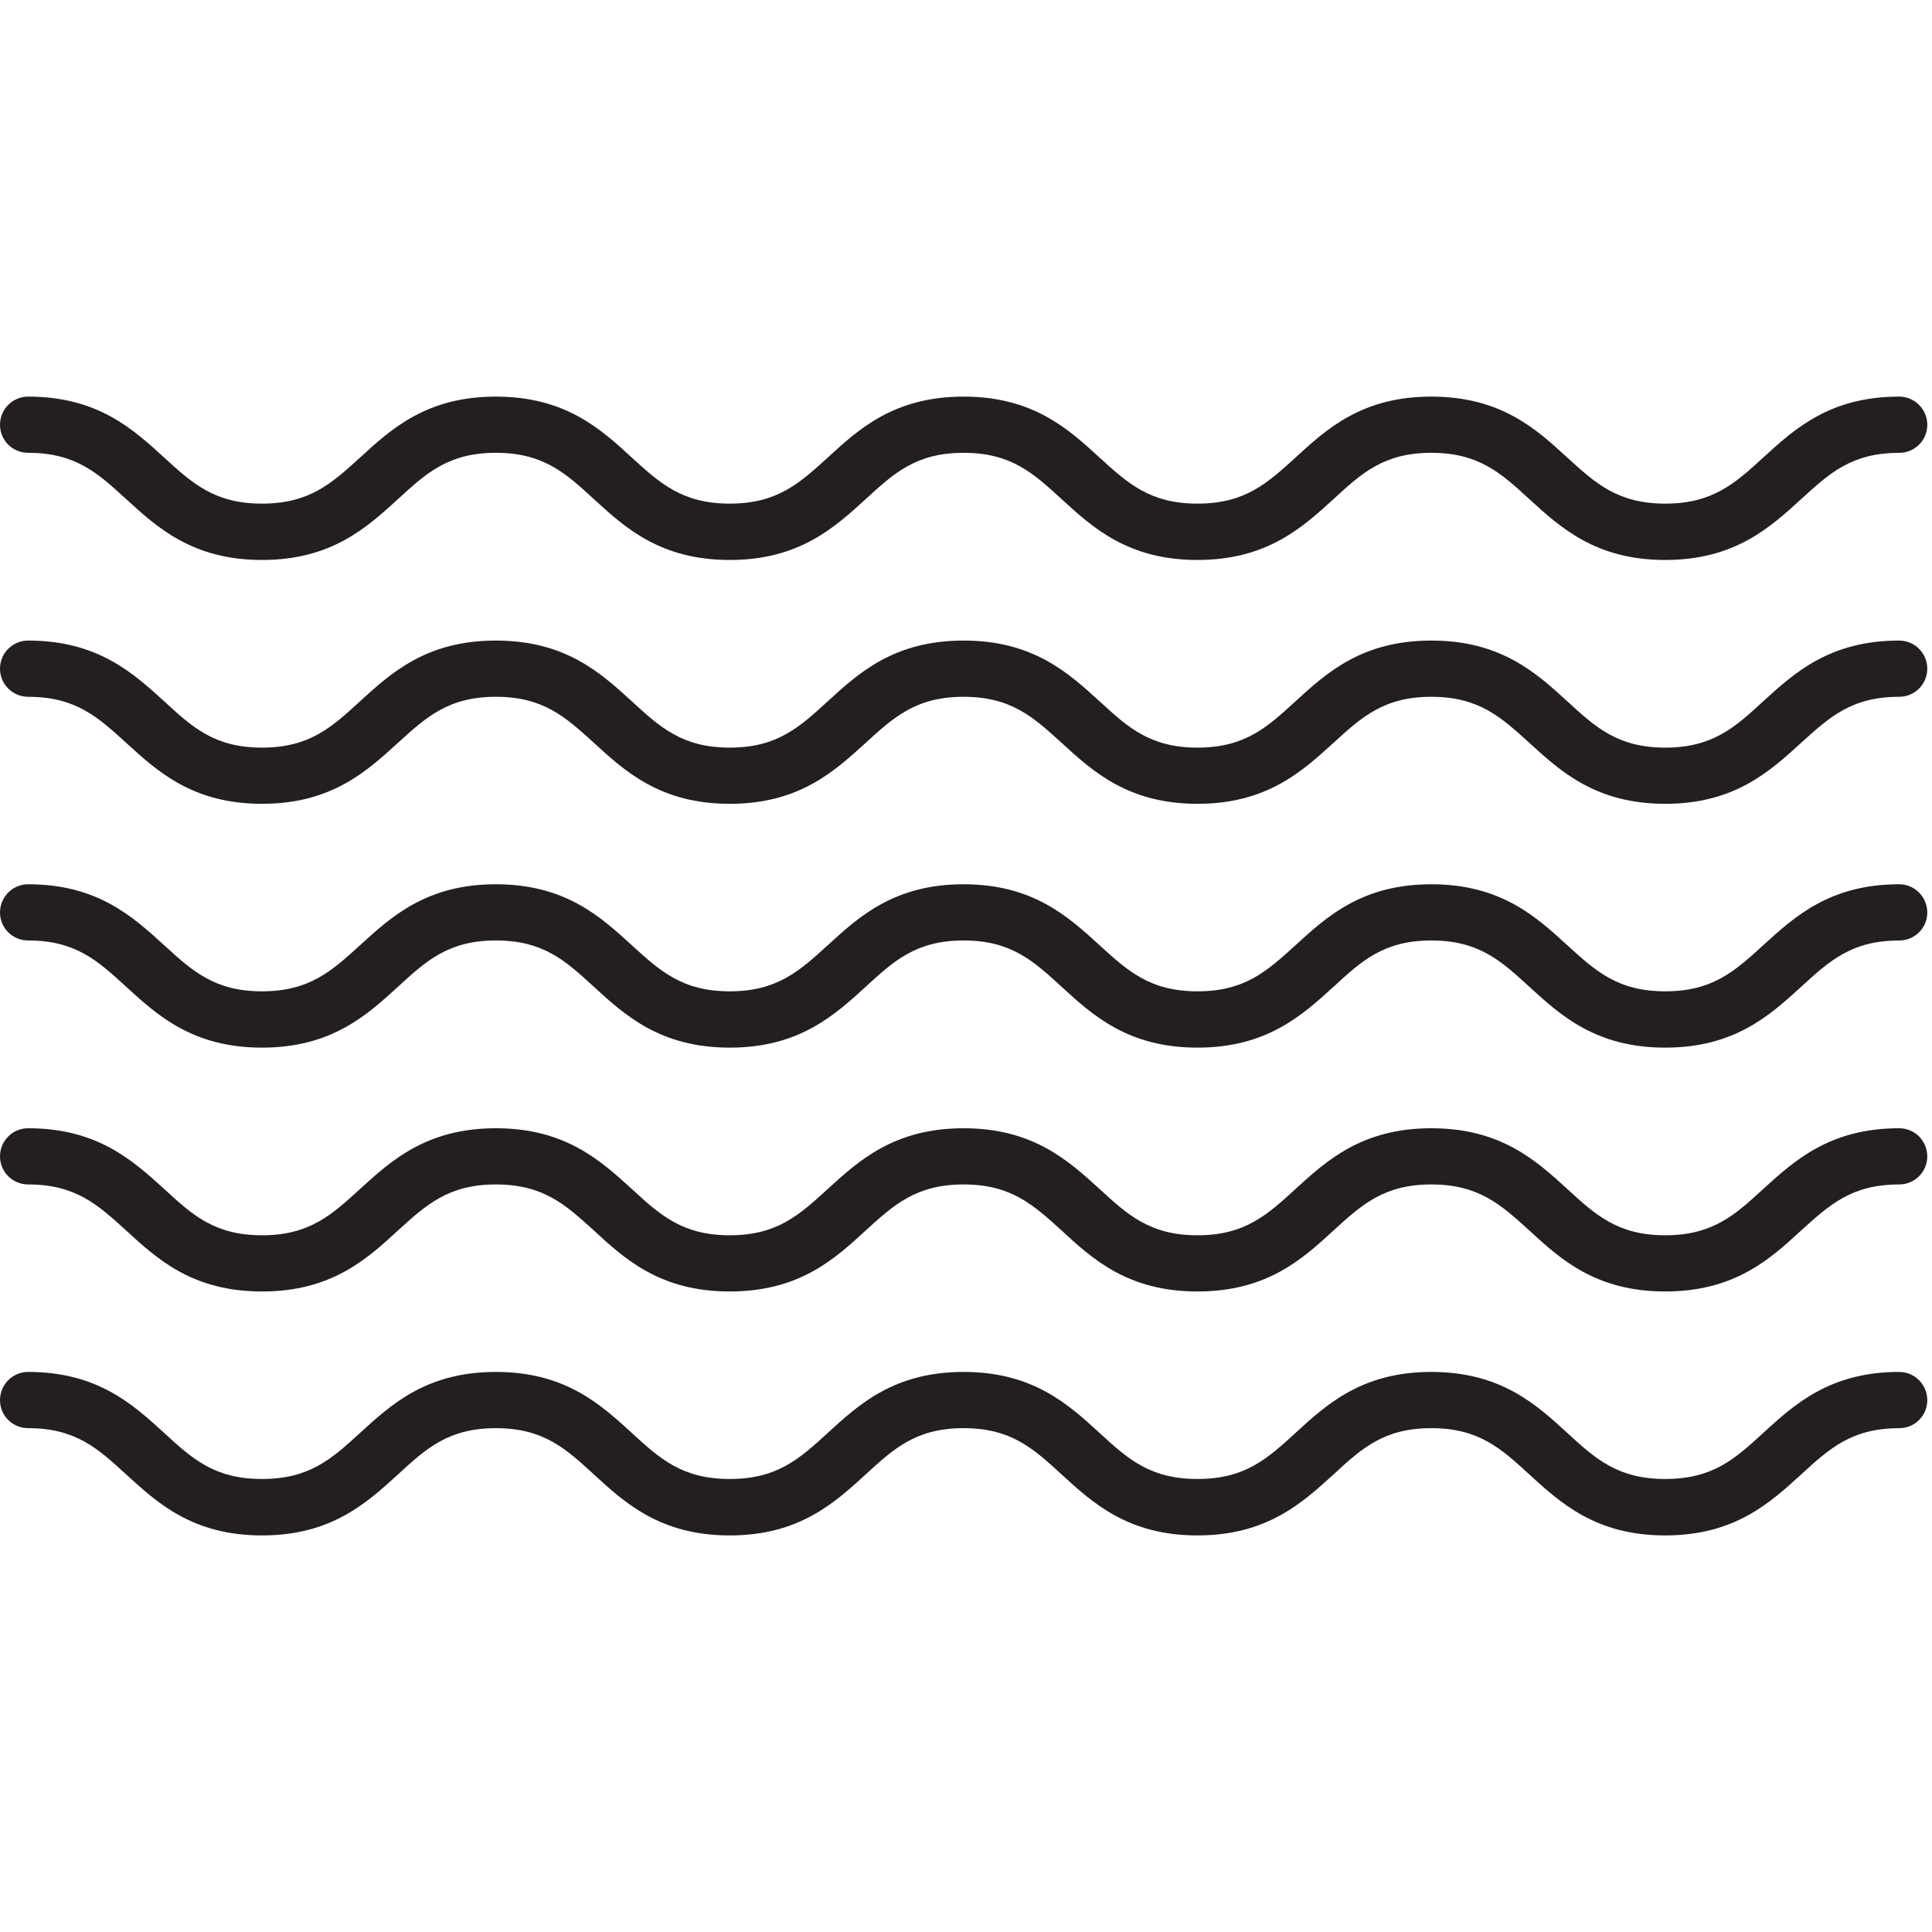 <?xml version="1.0" encoding="utf-8"?>
<!-- Generator: Adobe Illustrator 16.0.0, SVG Export Plug-In . SVG Version: 6.00 Build 0)  -->
<!DOCTYPE svg PUBLIC "-//W3C//DTD SVG 1.1//EN" "http://www.w3.org/Graphics/SVG/1.1/DTD/svg11.dtd">
<svg version="1.1" id="Layer_1" xmlns="http://www.w3.org/2000/svg" xmlns:xlink="http://www.w3.org/1999/xlink" x="0px" y="0px"
	 width="56px" height="56px" viewBox="0 0 56 56" enable-background="new 0 0 56 56" xml:space="preserve">
<rect fill="none" width="56" height="56"/>
<g>
	<path fill="#231F20" d="M48.266,16.231c-2.009,0-3.034-0.938-3.938-1.764c-0.818-0.75-1.462-1.342-2.841-1.342
		c-1.375,0-2.021,0.592-2.834,1.342c-0.907,0.825-1.933,1.764-3.944,1.764s-3.037-0.938-3.938-1.764
		c-0.819-0.75-1.462-1.342-2.841-1.342c-1.375,0-2.022,0.592-2.837,1.342c-0.905,0.825-1.93,1.764-3.941,1.764
		s-3.037-0.938-3.938-1.764c-0.818-0.75-1.461-1.342-2.841-1.342c-1.375,0-2.022,0.592-2.837,1.342
		c-0.905,0.825-1.93,1.764-3.941,1.764c-2.012,0-3.033-0.938-3.938-1.764c-0.818-0.75-1.461-1.342-2.841-1.342
		C0.365,13.126,0,12.765,0,12.314s0.365-0.818,0.815-0.818c2.012,0,3.037,0.938,3.945,1.768c0.812,0.743,1.458,1.334,2.834,1.334
		c1.379,0,2.022-0.591,2.841-1.334c0.904-0.829,1.926-1.768,3.938-1.768c2.012,0,3.037,0.938,3.941,1.768
		c0.815,0.743,1.462,1.334,2.837,1.334c1.379,0,2.022-0.591,2.841-1.334c0.901-0.829,1.926-1.768,3.938-1.768
		c2.012,0,3.037,0.938,3.942,1.768c0.814,0.743,1.461,1.334,2.837,1.334c1.379,0,2.022-0.591,2.841-1.334
		c0.901-0.829,1.926-1.768,3.938-1.768s3.04,0.938,3.941,1.768c0.815,0.743,1.462,1.334,2.838,1.334c1.379,0,2.025-0.591,2.84-1.334
		c0.905-0.829,1.93-1.768,3.941-1.768c0.451,0,0.815,0.368,0.815,0.818s-0.364,0.812-0.815,0.812c-1.379,0-2.021,0.592-2.841,1.342
		C51.302,15.293,50.277,16.231,48.266,16.231"/>
	<path fill="#231F20" d="M48.266,23.299c-2.009,0-3.034-0.942-3.938-1.768c-0.818-0.743-1.462-1.334-2.841-1.334
		c-1.375,0-2.021,0.591-2.834,1.334c-0.907,0.825-1.933,1.768-3.944,1.768s-3.037-0.942-3.938-1.768
		c-0.819-0.743-1.462-1.334-2.841-1.334c-1.375,0-2.022,0.591-2.837,1.334c-0.905,0.825-1.93,1.768-3.941,1.768
		s-3.037-0.942-3.938-1.768c-0.818-0.743-1.461-1.334-2.841-1.334c-1.375,0-2.022,0.591-2.837,1.334
		c-0.905,0.825-1.93,1.768-3.941,1.768c-2.012,0-3.033-0.942-3.938-1.768c-0.818-0.743-1.461-1.334-2.841-1.334
		C0.365,20.197,0,19.832,0,19.382s0.365-0.815,0.815-0.815c2.012,0,3.037,0.936,3.945,1.761c0.812,0.75,1.458,1.342,2.834,1.342
		c1.379,0,2.022-0.592,2.841-1.342c0.904-0.825,1.926-1.761,3.938-1.761c2.012,0,3.037,0.936,3.941,1.761
		c0.815,0.75,1.462,1.342,2.837,1.342c1.379,0,2.022-0.592,2.841-1.342c0.901-0.825,1.926-1.761,3.938-1.761
		c2.012,0,3.037,0.936,3.942,1.761c0.814,0.75,1.461,1.342,2.837,1.342c1.379,0,2.022-0.592,2.841-1.342
		c0.901-0.825,1.926-1.761,3.938-1.761s3.04,0.936,3.941,1.761c0.815,0.75,1.462,1.342,2.838,1.342c1.379,0,2.025-0.592,2.84-1.342
		c0.905-0.825,1.93-1.761,3.941-1.761c0.451,0,0.815,0.365,0.815,0.815s-0.364,0.815-0.815,0.815c-1.379,0-2.021,0.591-2.841,1.334
		C51.302,22.356,50.277,23.299,48.266,23.299"/>
	<path fill="#231F20" d="M48.266,30.366c-2.009,0-3.034-0.938-3.938-1.764c-0.818-0.75-1.462-1.342-2.841-1.342
		c-1.375,0-2.021,0.592-2.834,1.342c-0.907,0.825-1.933,1.764-3.944,1.764s-3.037-0.938-3.938-1.764
		c-0.819-0.75-1.462-1.342-2.841-1.342c-1.375,0-2.022,0.592-2.837,1.342c-0.905,0.825-1.93,1.764-3.941,1.764
		s-3.037-0.938-3.938-1.764c-0.818-0.75-1.461-1.342-2.841-1.342c-1.375,0-2.022,0.592-2.837,1.342
		c-0.905,0.825-1.93,1.764-3.941,1.764c-2.012,0-3.033-0.938-3.938-1.764c-0.818-0.75-1.461-1.342-2.841-1.342
		C0.365,27.261,0,26.899,0,26.449s0.365-0.818,0.815-0.818c2.012,0,3.037,0.942,3.945,1.768c0.812,0.743,1.458,1.335,2.834,1.335
		c1.379,0,2.022-0.592,2.841-1.335c0.904-0.825,1.926-1.768,3.938-1.768c2.012,0,3.037,0.942,3.941,1.768
		c0.815,0.743,1.462,1.335,2.837,1.335c1.379,0,2.022-0.592,2.841-1.335c0.901-0.825,1.926-1.768,3.938-1.768
		c2.012,0,3.037,0.942,3.942,1.768c0.814,0.743,1.461,1.335,2.837,1.335c1.379,0,2.022-0.592,2.841-1.335
		c0.901-0.825,1.926-1.768,3.938-1.768s3.04,0.942,3.941,1.768c0.815,0.743,1.462,1.335,2.838,1.335c1.379,0,2.025-0.592,2.84-1.335
		c0.905-0.825,1.93-1.768,3.941-1.768c0.451,0,0.815,0.368,0.815,0.818s-0.364,0.812-0.815,0.812c-1.379,0-2.021,0.592-2.841,1.342
		C51.302,29.428,50.277,30.366,48.266,30.366"/>
	<path fill="#231F20" d="M48.266,37.434c-2.009,0-3.034-0.935-3.938-1.768c-0.818-0.742-1.462-1.334-2.841-1.334
		c-1.375,0-2.021,0.592-2.834,1.334c-0.907,0.833-1.933,1.768-3.944,1.768s-3.037-0.935-3.938-1.768
		c-0.819-0.742-1.462-1.334-2.841-1.334c-1.375,0-2.022,0.592-2.837,1.334c-0.905,0.833-1.93,1.768-3.941,1.768
		s-3.037-0.935-3.938-1.768c-0.818-0.742-1.461-1.334-2.841-1.334c-1.375,0-2.022,0.592-2.837,1.334
		c-0.905,0.833-1.93,1.768-3.941,1.768c-2.012,0-3.033-0.935-3.938-1.768c-0.818-0.742-1.461-1.334-2.841-1.334
		C0.365,34.332,0,33.968,0,33.517c0-0.45,0.365-0.814,0.815-0.814c2.012,0,3.037,0.938,3.945,1.761
		c0.812,0.749,1.458,1.341,2.834,1.341c1.379,0,2.022-0.592,2.841-1.341c0.904-0.822,1.926-1.761,3.938-1.761
		c2.012,0,3.037,0.938,3.941,1.761c0.815,0.749,1.462,1.341,2.837,1.341c1.379,0,2.022-0.592,2.841-1.341
		c0.901-0.822,1.926-1.761,3.938-1.761c2.012,0,3.037,0.938,3.942,1.761c0.814,0.749,1.461,1.341,2.837,1.341
		c1.379,0,2.022-0.592,2.841-1.341c0.901-0.822,1.926-1.761,3.938-1.761s3.04,0.938,3.941,1.761
		c0.815,0.749,1.462,1.341,2.838,1.341c1.379,0,2.025-0.592,2.84-1.341c0.905-0.822,1.93-1.761,3.941-1.761
		c0.451,0,0.815,0.364,0.815,0.814c0,0.451-0.364,0.815-0.815,0.815c-1.379,0-2.021,0.592-2.841,1.334
		C51.302,36.499,50.277,37.434,48.266,37.434"/>
	<path fill="#231F20" d="M48.266,44.505c-2.009,0-3.034-0.942-3.938-1.768c-0.818-0.75-1.462-1.341-2.841-1.341
		c-1.375,0-2.021,0.591-2.834,1.341c-0.907,0.825-1.933,1.768-3.944,1.768s-3.037-0.942-3.938-1.768
		c-0.819-0.75-1.462-1.341-2.841-1.341c-1.375,0-2.022,0.591-2.837,1.341c-0.905,0.825-1.93,1.768-3.941,1.768
		s-3.037-0.942-3.938-1.768c-0.818-0.75-1.461-1.341-2.841-1.341c-1.375,0-2.022,0.591-2.837,1.341
		c-0.905,0.825-1.93,1.768-3.941,1.768c-2.012,0-3.033-0.942-3.938-1.768c-0.818-0.75-1.461-1.341-2.841-1.341
		C0.365,41.396,0,41.035,0,40.585c0-0.451,0.365-0.819,0.815-0.819c2.012,0,3.037,0.942,3.945,1.769
		c0.812,0.749,1.458,1.334,2.834,1.334c1.379,0,2.022-0.585,2.841-1.334c0.904-0.826,1.926-1.769,3.938-1.769
		c2.012,0,3.037,0.942,3.941,1.769c0.815,0.749,1.462,1.334,2.837,1.334c1.379,0,2.022-0.585,2.841-1.334
		c0.901-0.826,1.926-1.769,3.938-1.769c2.012,0,3.037,0.942,3.942,1.769c0.814,0.749,1.461,1.334,2.837,1.334
		c1.379,0,2.022-0.585,2.841-1.334c0.901-0.826,1.926-1.769,3.938-1.769s3.04,0.942,3.941,1.769
		c0.815,0.749,1.462,1.334,2.838,1.334c1.379,0,2.025-0.585,2.84-1.334c0.905-0.826,1.93-1.769,3.941-1.769
		c0.451,0,0.815,0.368,0.815,0.819c0,0.45-0.364,0.812-0.815,0.812c-1.379,0-2.021,0.591-2.841,1.341
		C51.302,43.563,50.277,44.505,48.266,44.505"/>
</g>
</svg>
